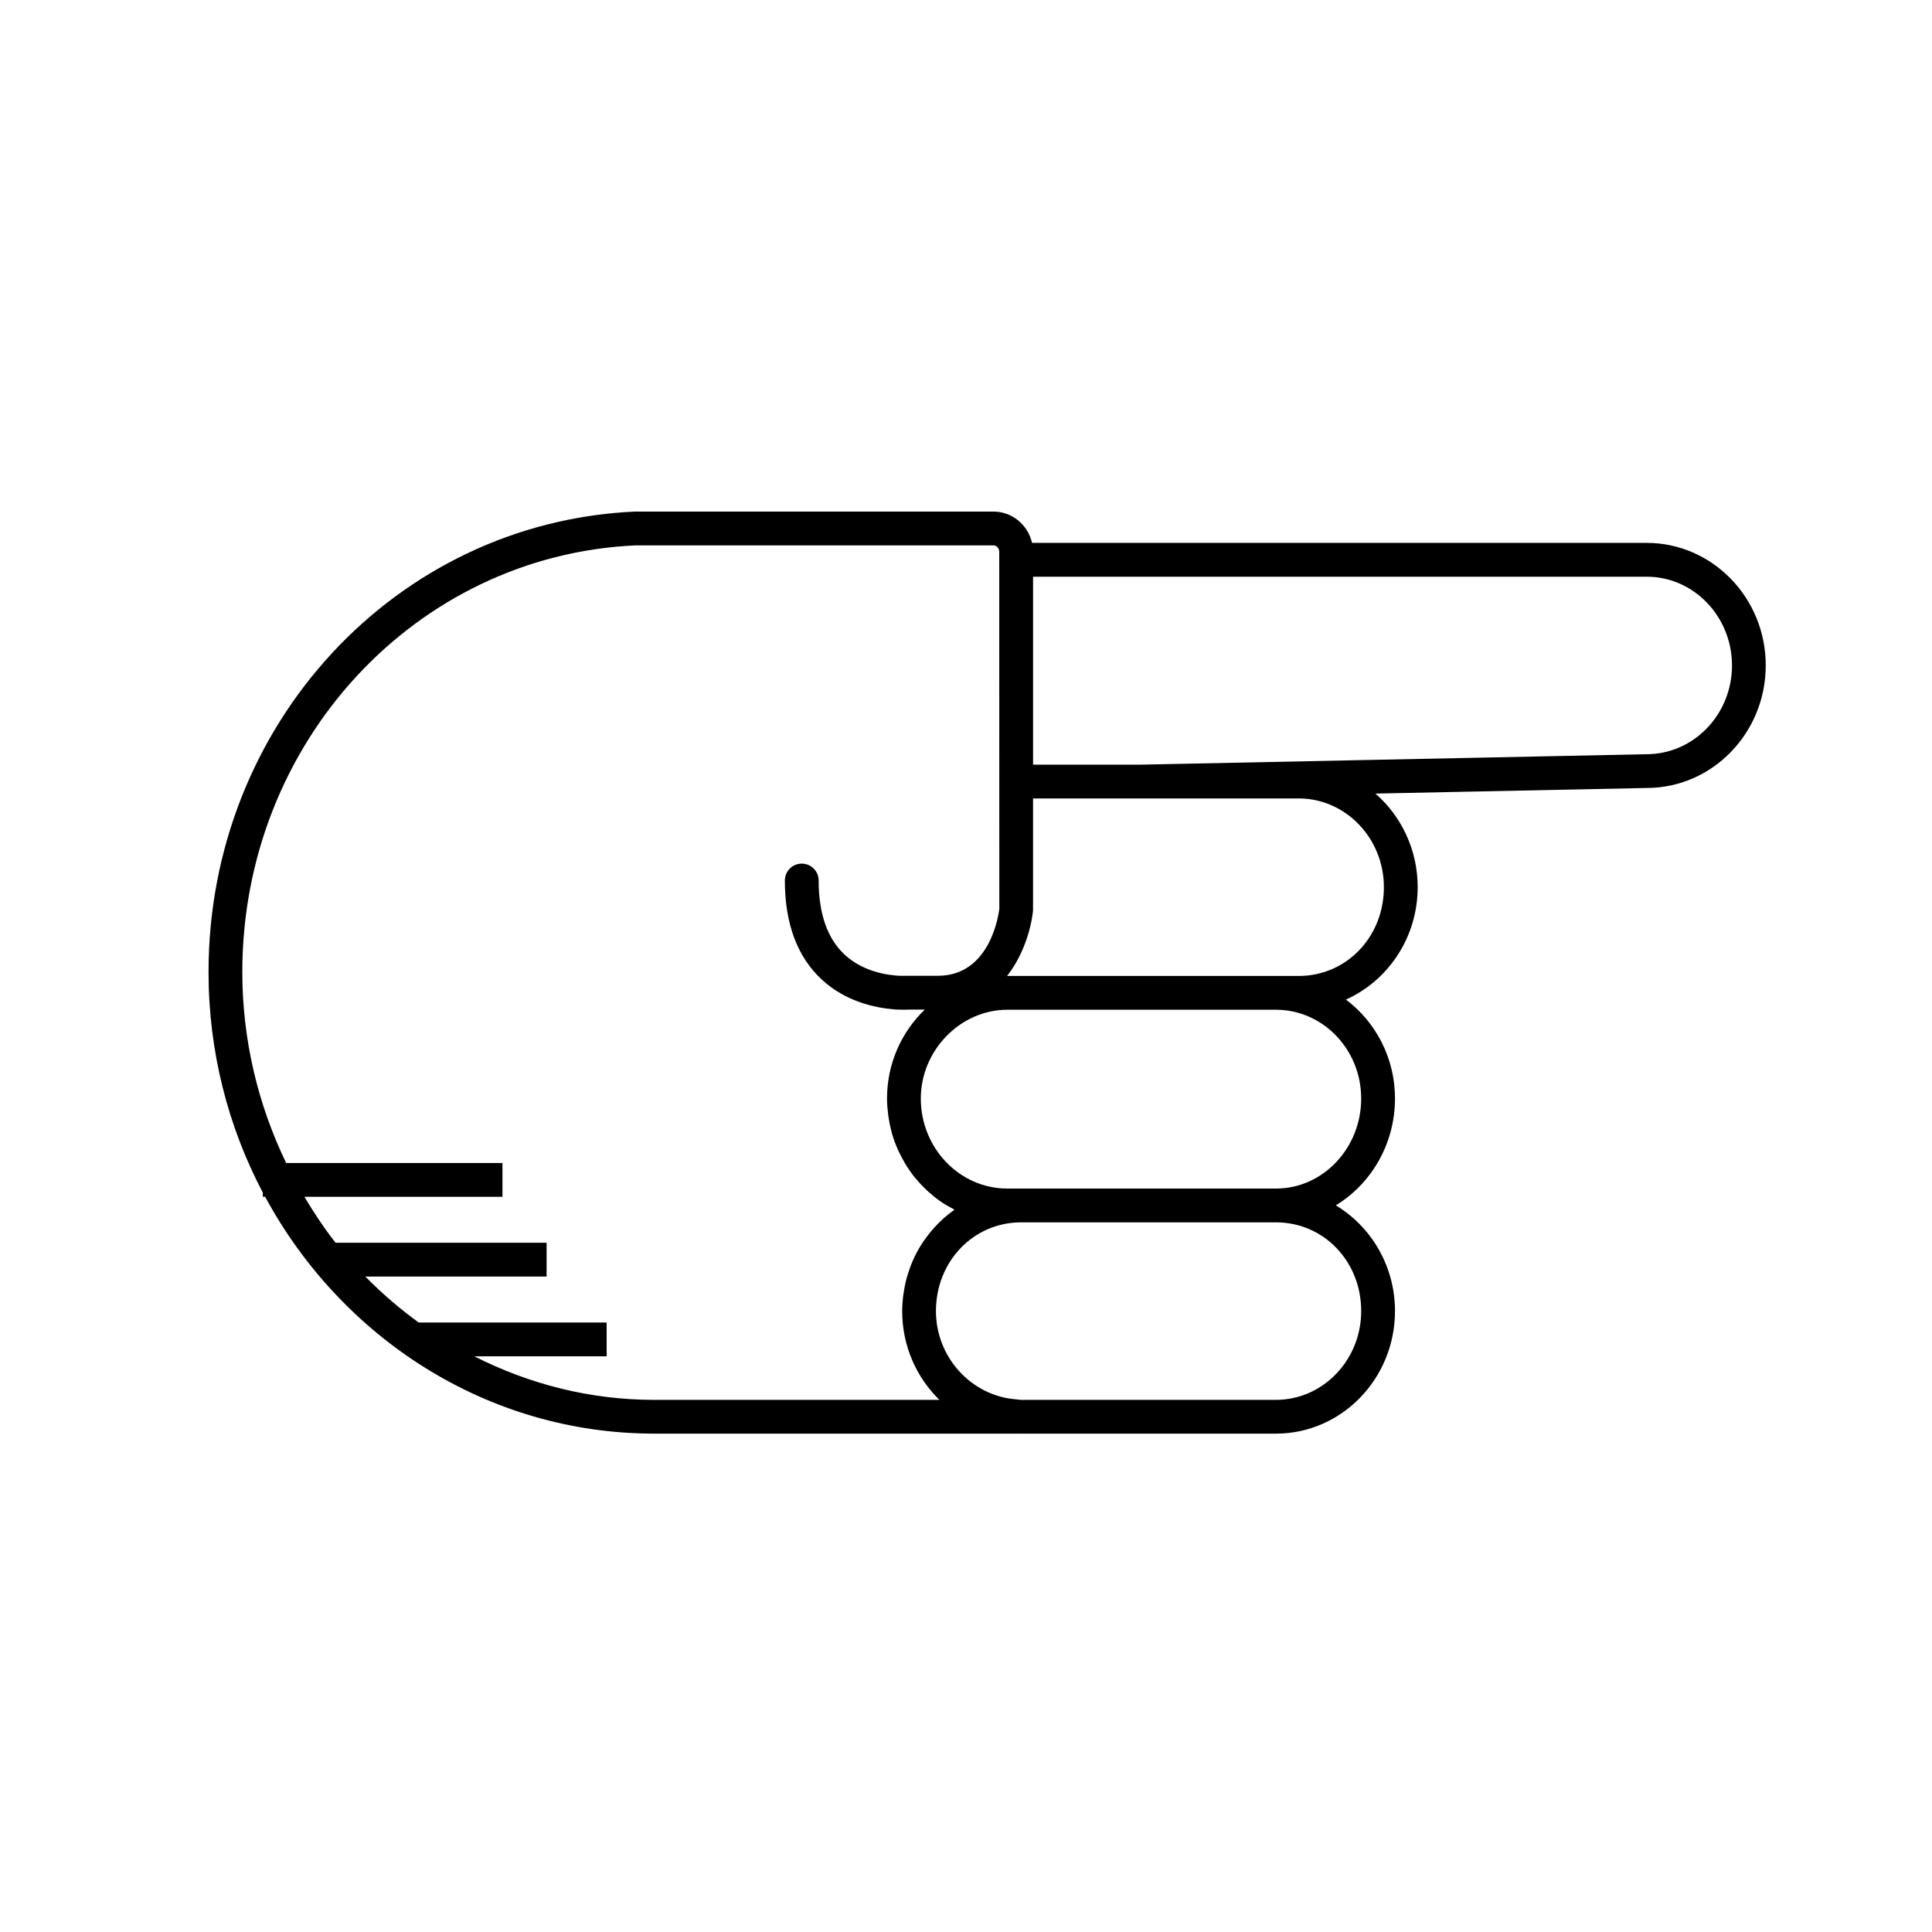 <?xml version="1.0" encoding="UTF-8"?>
<!-- Uploaded to: ICON Repo, www.svgrepo.com, Generator: ICON Repo Mixer Tools -->
<svg fill="#000000" width="800px" height="800px" version="1.1" viewBox="144 144 512 512" xmlns="http://www.w3.org/2000/svg">
 <path d="m580.39 287.87h-162.89c-1.07-4.746-5.246-8.297-10.223-8.297l-95.125 0.004c-63.301 2.914-112.89 56.504-112.89 122 0 21.164 5.219 41.09 14.387 58.473v1.105h0.613c20.227 37.414 58.852 62.77 103.11 62.77h96.926c0.023 0 0.043-0.012 0.07-0.012 0.09 0 0.176 0.012 0.266 0.012l67.504 0.004c17.395 0 31.547-14.57 31.547-32.477 0-11.949-6.32-22.383-15.68-28.023 9.359-5.699 15.68-16.246 15.68-28.32 0-10.766-5.137-20.297-13-26.211 11.172-5.004 19.012-16.465 19.012-29.789 0-9.934-4.352-18.84-11.203-24.801l71.898-1.488c17.395 0 31.547-14.57 31.547-32.477 0.008-17.902-14.148-32.473-31.543-32.473zm-263.02 227.11c-17.109 0-33.246-4.227-47.676-11.547h35.074v-8.953h-49.809c-5.031-3.66-9.77-7.715-14.133-12.18h48.027v-8.953h-55.918c-3.027-3.84-5.734-7.949-8.266-12.184h52.488v-8.953l-57.32-0.004c-7.371-15.262-11.621-32.418-11.621-50.625 0-60.703 45.832-110.36 104.14-113.05h94.918c0.859 0 1.535 0.766 1.535 1.742v2.074l0.012 58.695c0 0.023-0.016 0.043-0.016 0.07 0 0.023 0.012 0.043 0.016 0.07l0.008 33.629c-0.078 0.727-2.07 17.777-16.262 17.777h-10.32c-3.316-0.184-9.609-1.152-14.387-5.578-4.586-4.246-6.91-10.863-6.91-19.668 0-2.473-2.008-4.477-4.477-4.477-2.473 0-4.477 2.004-4.477 4.477 0 11.457 3.316 20.309 9.863 26.32 6.363 5.844 14.191 7.43 18.996 7.812 0.258 0.047 0.523 0.07 0.797 0.07h0.312c0.613 0.031 1.152 0.039 1.613 0.039 0.684 0 1.188-0.023 1.461-0.039h4.039c-6.148 5.926-10.008 14.285-10.008 23.562 0 1.441 0.121 2.852 0.297 4.246 0.047 0.379 0.109 0.754 0.168 1.133 0.184 1.148 0.422 2.273 0.719 3.379 0.066 0.242 0.113 0.488 0.184 0.73 0.383 1.297 0.848 2.555 1.375 3.781 0.133 0.312 0.285 0.609 0.43 0.914 0.453 0.969 0.949 1.91 1.488 2.82 0.172 0.289 0.332 0.582 0.512 0.863 0.703 1.109 1.461 2.18 2.289 3.195 0.152 0.184 0.316 0.355 0.473 0.535 0.715 0.84 1.473 1.641 2.269 2.402 0.262 0.25 0.52 0.496 0.789 0.738 0.973 0.875 1.98 1.707 3.055 2.457 0.004 0.004 0.012 0.008 0.016 0.012 1.078 0.754 2.223 1.41 3.387 2.027 0.141 0.074 0.27 0.172 0.41 0.246-0.086 0.059-0.16 0.133-0.242 0.191-0.852 0.609-1.672 1.262-2.461 1.953-0.289 0.254-0.559 0.523-0.84 0.785-0.582 0.547-1.148 1.113-1.688 1.703-0.281 0.309-0.555 0.617-0.824 0.934-0.527 0.621-1.023 1.27-1.508 1.934-0.219 0.301-0.445 0.59-0.652 0.895-0.656 0.973-1.273 1.977-1.828 3.023-0.035 0.066-0.062 0.141-0.098 0.207-0.512 0.984-0.969 2.004-1.379 3.047-0.141 0.359-0.258 0.727-0.387 1.09-0.277 0.785-0.535 1.582-0.754 2.394-0.113 0.414-0.215 0.824-0.312 1.246-0.191 0.832-0.344 1.68-0.469 2.535-0.059 0.387-0.129 0.766-0.172 1.156-0.141 1.242-0.23 2.496-0.23 3.773 0 9.258 3.801 17.598 9.859 23.52zm187.36-23.523c0 12.969-10.137 23.52-22.594 23.52l-67.508 0.004c-0.453 0-0.875-0.113-1.32-0.141-11.816-0.875-21.273-11.086-21.273-23.383 0-13.191 9.926-23.523 22.594-23.523h67.508c12.668 0 22.594 10.332 22.594 23.523zm0-56.344c0 13.16-10.137 23.867-22.594 23.867h-71.188c-12.641 0-22.926-10.707-22.926-23.867 0-12.75 10.5-23.52 22.926-23.52h71.188c12.461 0 22.594 10.551 22.594 23.52zm6.016-55.996c0 13.191-9.926 23.523-22.594 23.523l-6.016-0.004h-71.188c-0.023 0-0.047 0.004-0.07 0.004 4.332-5.512 6.371-12.441 6.887-17.348v-29.699h70.383c12.461 0 22.598 10.551 22.598 23.523zm69.559-35.242-133.97 2.766h-28.562v-49.809h162.63c12.457 0 22.594 10.551 22.594 23.52-0.004 12.969-10.137 23.523-22.688 23.523z"/>
</svg>